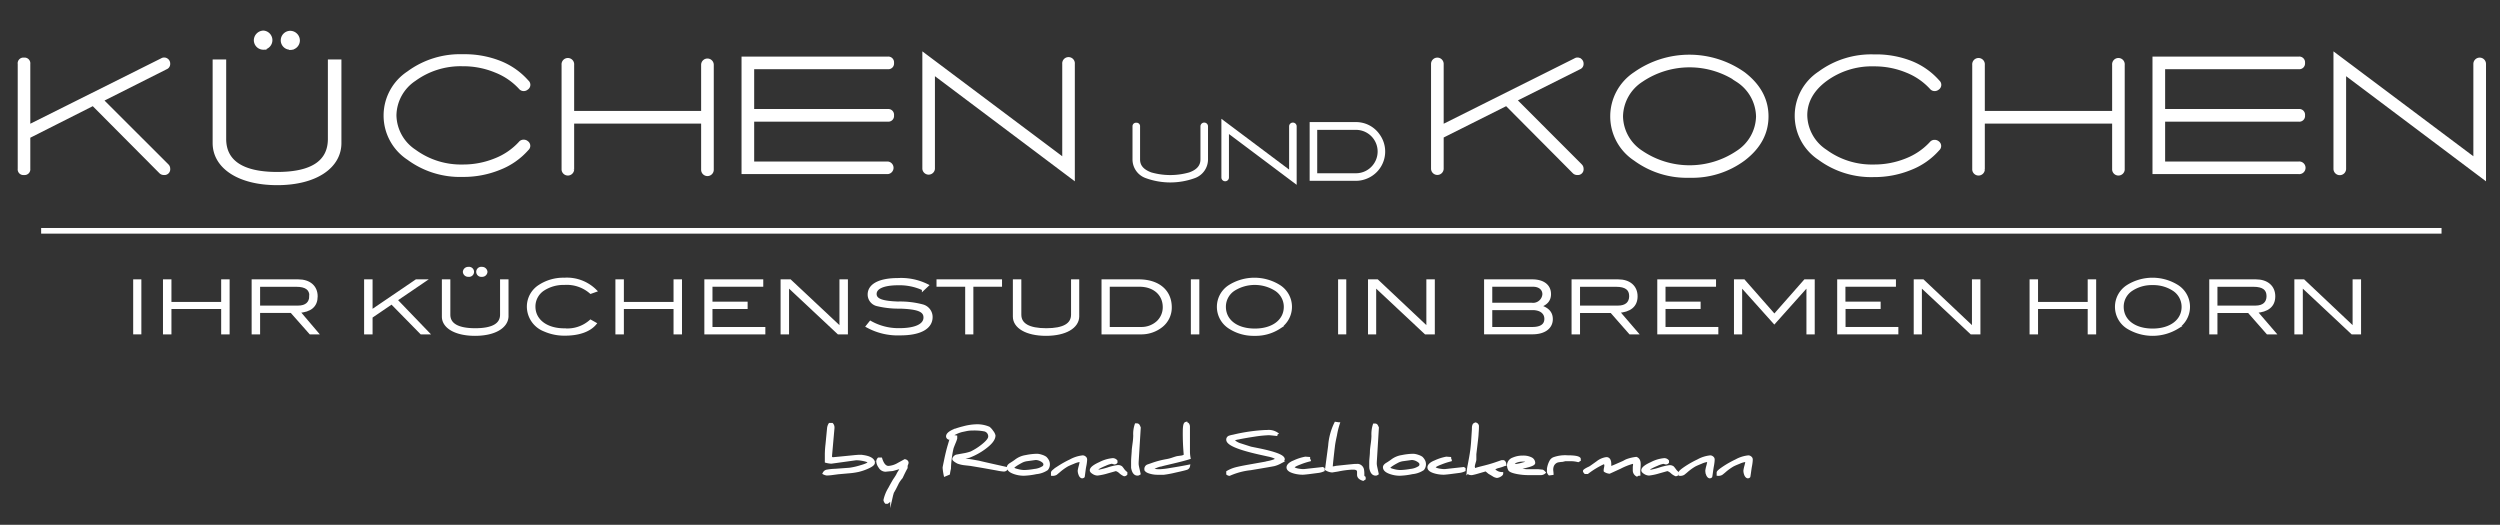 <svg id="Ebene_1" data-name="Ebene 1" xmlns="http://www.w3.org/2000/svg" viewBox="0 0 443 93"><rect x="0" y="0" width="443" height="93" fill="#333333" stroke="none"/><defs><style>.cls-1{fill:#fff;stroke-miterlimit:10;stroke-width:0.5px;}.cls-1,.cls-2{stroke:#fff;}.cls-2{fill:none;}</style></defs><title>Logo_kuechen_kochen</title><path class="cls-1" d="M154.78,82c0,.24-.36.52-1.09.84a9.34,9.34,0,0,1-1.59.54,12.72,12.72,0,0,1-1.77.25l-1.8.16-1,.13a8.37,8.37,0,0,1-1,.09,1.49,1.49,0,0,1-.5-.15.74.74,0,0,1,.45-.38,9.49,9.49,0,0,1,1.51-.16l2.58-.19a12.13,12.13,0,0,0,2-.46c1-.28,1.44-.53,1.44-.74v0c0-.18-.33-.34-.93-.46a5.92,5.92,0,0,0-1.32-.16h-.09l-4.34.6h-.09a4.47,4.47,0,0,1-.83-.14V80.45a17.08,17.08,0,0,1,.12-1.72l.27-2.78a1.66,1.66,0,0,1,.24-.76h.38a.82.82,0,0,1,.2.56.41.41,0,0,1,0,.11l-.45,5.08h0c0,.06.05.13.14.21a.41.41,0,0,0,.28.12l1.18-.11,2.44-.24c.6-.06.94-.08,1-.08a5.1,5.1,0,0,1,1.65.25C154.47,81.32,154.78,81.61,154.78,82Z"/><path class="cls-1" d="M160.75,82a.9.9,0,0,1-.08.27,1.92,1.92,0,0,0-.09.26v0a2.88,2.88,0,0,1,0,.35c-.21.37-.5.94-.85,1.7a6,6,0,0,0-.68.95h0s-.12.26-.37.75c-.13.27-.32.61-.55,1,0,.11-.08.29-.14.55a2.91,2.91,0,0,1-.17.35.82.82,0,0,0-.13.36.14.14,0,0,0,0,.07,2.23,2.23,0,0,1-.46.41H157a.85.85,0,0,1-.2-.4,6.74,6.74,0,0,1,.86-2.1c.22-.42.5-.92.83-1.48.11-.14.28-.41.52-.79a4.58,4.58,0,0,1,.26-.5,3.86,3.86,0,0,0,.43-.78s0,0,0,0a.35.35,0,0,1,0-.12.18.18,0,0,0,0-.06s0,0,0,0-.3.07-.78.21-.74.22-.77.22l-.66.06-.59.06a1.18,1.18,0,0,1-1-.62,1.87,1.87,0,0,1-.38-1,.8.8,0,0,1,.19-.4h.38c.32,1,.77,1.49,1.35,1.49a3.93,3.93,0,0,0,1.76-.56l1.15-.63C160.61,81.68,160.75,81.83,160.75,82Z"/><path class="cls-1" d="M169.37,77.68a5.35,5.35,0,0,1-.29.79c-.21.52-.33.83-.36.94a18.72,18.72,0,0,0-.46,3.62,8.66,8.66,0,0,0-.17.88l-.62.26a10.17,10.17,0,0,1-.19-1.29c0-.08.09-.5.25-1.27.22-1.08.43-1.92.61-2.53a12.55,12.55,0,0,1,.5-1.33,1.62,1.62,0,0,0,.32-.41l.41.06Zm9,5.34a.57.57,0,0,1-.5.29,9,9,0,0,1-1.18-.18l-2.51-.45-2.2-.37-1-.11a5.12,5.12,0,0,1-1.23-.28c-.5-.27-.75-.47-.75-.59s.17-.42.51-.53l1.15-.21a8.16,8.16,0,0,0,1.42-.35,10.44,10.44,0,0,0,2-1.26c.85-.67,1.28-1.2,1.28-1.62a1.15,1.15,0,0,0-1-1.18,9.5,9.5,0,0,0-2-.14,5.59,5.59,0,0,0-1.06.09l-.86.18a6,6,0,0,0-1.65.71c-.15.14-.37.35-.68.62a.37.37,0,0,1-.22-.31q0-.51,1.08-1a14.72,14.72,0,0,1,1.73-.54,9.61,9.61,0,0,1,2.16-.35,5.25,5.25,0,0,1,2.35.4,2.5,2.5,0,0,1,.56.63,1.77,1.77,0,0,1,.38.7c0,.56-.43,1.19-1.28,1.88a11.39,11.39,0,0,1-2.25,1.43c-.11.06-.41.19-.92.4L171,81a3.87,3.87,0,0,0-.92.21q.08.15.93.27l1.21.18,1.21.22C174.2,82.07,175.86,82.44,178.37,83Z"/><path class="cls-1" d="M185.79,82.24a1.31,1.31,0,0,1-.29.87,4,4,0,0,1-1.88.66,12.37,12.37,0,0,1-2.2.28,5.09,5.09,0,0,1-1.75-.31c-.69-.25-1-.57-1-.95,0-.17.13-.34.4-.52a10.8,10.8,0,0,0,1.05-.71,3.89,3.89,0,0,1,1.71-.68,10.15,10.15,0,0,1,2-.22,3,3,0,0,1,.74.16,2.5,2.5,0,0,1,.67.31,2,2,0,0,1,.4.53A1.32,1.32,0,0,1,185.79,82.24Zm-.66,0c0-.24-.19-.46-.57-.68a2.16,2.16,0,0,0-1.05-.3l-1.51.21a2.93,2.93,0,0,0-1,.31c-1,.53-1.53.91-1.53,1.11s.28.33.84.47a5,5,0,0,0,1.16.18,12.56,12.56,0,0,0,1.87-.2,3.44,3.44,0,0,0,1.57-.55A.64.64,0,0,0,185.13,82.2Z"/><path class="cls-1" d="M192.39,81.4c0,.06,0,.45-.14,1.14s-.17,1.21-.28,1.89c0,0-.08.08-.21.08s-.31-.16-.41-.47a1.82,1.82,0,0,1-.13-.64,6.57,6.57,0,0,1,.17-.76,5.23,5.23,0,0,0,.16-.75c0-.19-.07-.28-.2-.28a4.11,4.11,0,0,0-1.14.34c-.5.2-.87.36-1.1.48a9.51,9.51,0,0,0-1.48,1.07l-.53.44a1.19,1.19,0,0,1-.62.13v-.32c0-.15.4-.48,1.2-1a17.48,17.48,0,0,1,2-1.11,5.8,5.8,0,0,1,2.18-.7.53.53,0,0,1,.36.15A.41.41,0,0,1,192.39,81.4Z"/><path class="cls-1" d="M199.52,84a.42.42,0,0,1-.3.14,2.55,2.55,0,0,1-.7-.46,1.87,1.87,0,0,0-.79-.46l-1.42.4a10.27,10.27,0,0,1-1.84.4,1.4,1.4,0,0,1-.72-.24c-.26-.16-.39-.3-.39-.44,0-.35.52-.77,1.57-1.24a6.07,6.07,0,0,1,2.26-.67.79.79,0,0,1,.58.27v.21a.41.41,0,0,1-.3.14l-.22-.07-.23-.06a4.46,4.46,0,0,0-1.19.39,9.16,9.16,0,0,0-1.18.56.85.85,0,0,0-.38.43.89.89,0,0,0,.54.16,12.55,12.55,0,0,0,1.56-.4,9.47,9.47,0,0,1,1.69-.4.91.91,0,0,1,.61.16,4.3,4.3,0,0,1,.33.43,3,3,0,0,0,.52.54Z"/><path class="cls-1" d="M201.89,75.79l-.37,6.06s0,.05,0,.11a1.68,1.68,0,0,0,0,.27c0,.3.16.87.34,1.7,0,0-.09.06-.22.1h-.08c-.45,0-.74-.38-.88-1.16v-.09q0-.23,0-.93c0-.6.07-1.23.11-1.88,0-.25.06-.72.15-1.39a11.93,11.93,0,0,0,.12-1.38,5.11,5.11,0,0,1,.25-1.93h.13a.31.31,0,0,1,.3.18A3.06,3.06,0,0,1,201.89,75.79Z"/><path class="cls-1" d="M210.72,81.14c-.56.18-1.46.42-2.68.71s-1.86.44-2.11.51a5.49,5.49,0,0,0-1.84.7.23.23,0,0,0,.15.19,4.49,4.49,0,0,0,1.4.14,15.13,15.13,0,0,0,1.7-.21c1.19-.19,2.29-.38,3.28-.58a.54.54,0,0,1-.33.4c-.19.07-.85.24-2,.49a18.69,18.69,0,0,1-2.06.39l-.61,0-.6,0a4.6,4.6,0,0,1-1.2-.18c-.53-.15-.79-.34-.79-.56a.6.6,0,0,1,.35-.59l.81-.28a15.21,15.21,0,0,1,2.62-.68,7.5,7.5,0,0,0,.92-.24c.43-.15.73-.24.9-.28l.74-.1a1.41,1.41,0,0,0,.65-.27,41,41,0,0,1-.18-4.2c0-.94.1-1.44.3-1.49a.86.86,0,0,1,.32.15.7.7,0,0,1,.15.44v0s0,.37,0,1.11V80A6,6,0,0,0,210.72,81.14Z"/><path class="cls-1" d="M227.41,81.38c0,.16-.21.36-.64.58a4.68,4.68,0,0,1-1,.39c-.23.05-1.62.3-4.17.72a12.58,12.58,0,0,0-3.75,1,.68.68,0,0,1-.31-.12v-.3a6,6,0,0,1,1.45-.6q.81-.21,2.34-.48l2.36-.42c.36-.06.74-.13,1.13-.23a6.28,6.28,0,0,0,1.08-.32,2,2,0,0,0,.38-.27,1.38,1.38,0,0,0-.67-.44,6.1,6.1,0,0,0-.88-.24l-1.62-.36q-5.56-1.26-5.57-2.38a.48.48,0,0,1,.29-.46,5,5,0,0,1,.72-.18,30.68,30.68,0,0,1,5.79-.83h.22a2.6,2.6,0,0,1,1.65.39.24.24,0,0,0-.09.16c-.74-.08-1.17-.12-1.28-.12a20.6,20.6,0,0,0-2.45.24c-1.06.16-2.07.33-3,.52a3.43,3.43,0,0,0-1,.32,3.19,3.19,0,0,0,1.45.87l1.78.57,1.33.27Q227.42,80.57,227.41,81.38Z"/><path class="cls-1" d="M234.48,83.31a3.24,3.24,0,0,1-.79.23l-1.85.24q-.79.09-1,.09a5.68,5.68,0,0,1-1.62-.24c-.69-.21-1-.48-1-.81s.37-.72,1.1-1a8.42,8.42,0,0,1,2-.65l.82.06h0s-.08,0-.09.12a.63.63,0,0,1,0,.17,12.45,12.45,0,0,0-1.64.53c-.84.31-1.26.56-1.26.72,0,.31.53.51,1.58.6l.37,0h0l3.26-.36.12.07Z"/><path class="cls-1" d="M241.75,84.81l-.21.14c-.54-.17-.82-.44-.82-.82,0,0,0-.12,0-.26s0-.23,0-.25c0-.43-.31-.65-.94-.65h-.19a16.19,16.19,0,0,0-2.54.34l-1,.16a2.27,2.27,0,0,1-1-.32L235.6,79a10.88,10.88,0,0,1,1.08-4l.48.07a14.07,14.07,0,0,0-.49,2c-.21.94-.33,1.6-.37,2-.09.75-.18,1.54-.27,2.38s-.11,1.1-.11,1.2v.07c0,.09,0,.15.05.17a.74.74,0,0,0,.28,0,4.06,4.06,0,0,0,.54-.1l2-.21,1.24-.12h.36a1,1,0,0,1,.32,0,1,1,0,0,1,.74.75,4.75,4.75,0,0,1,.06,1,.48.48,0,0,0,.23.42Z"/><path class="cls-1" d="M244.09,75.79l-.37,6.06s0,.05,0,.11a1.09,1.09,0,0,0,0,.27c0,.3.16.87.33,1.7,0,0-.08.06-.22.1h-.07c-.45,0-.75-.38-.88-1.16a.55.55,0,0,1,0-.09c0-.15,0-.46,0-.93S243,80.62,243,80c0-.25.06-.72.15-1.39a11.93,11.93,0,0,0,.12-1.38,5.38,5.38,0,0,1,.24-1.93h.13a.29.29,0,0,1,.3.18A2.77,2.77,0,0,1,244.09,75.79Z"/><path class="cls-1" d="M252.43,82.24a1.36,1.36,0,0,1-.29.87,4.11,4.11,0,0,1-1.89.66,12.16,12.16,0,0,1-2.2.28,5,5,0,0,1-1.74-.31c-.7-.25-1-.57-1-.95,0-.17.13-.34.39-.52a10.64,10.64,0,0,0,1.06-.71,3.89,3.89,0,0,1,1.71-.68,10.14,10.14,0,0,1,2-.22,2.83,2.83,0,0,1,.74.16,2.61,2.61,0,0,1,.68.31,2.17,2.17,0,0,1,.4.53A1.32,1.32,0,0,1,252.43,82.24Zm-.66,0c0-.24-.19-.46-.58-.68a2.1,2.1,0,0,0-1.05-.3l-1.51.21a2.94,2.94,0,0,0-1,.31c-1,.53-1.53.91-1.53,1.11s.28.33.83.47a5.06,5.06,0,0,0,1.17.18,12.69,12.69,0,0,0,1.87-.2,3.49,3.49,0,0,0,1.57-.55A.64.64,0,0,0,251.77,82.2Z"/><path class="cls-1" d="M259.45,83.31a3,3,0,0,1-.78.23l-1.85.24q-.79.09-1,.09a5.75,5.75,0,0,1-1.63-.24c-.68-.21-1-.48-1-.81s.37-.72,1.11-1a8.4,8.4,0,0,1,2-.65l.83.06h0c-.06,0-.09,0-.1.12a.37.37,0,0,1,0,.17,12.89,12.89,0,0,0-1.63.53c-.84.31-1.26.56-1.26.72,0,.31.52.51,1.58.6a3.05,3.05,0,0,0,.36,0h0l3.26-.36.11.07Z"/><path class="cls-1" d="M266.12,83.9v0c0,.11-.1.22-.31.34a1.23,1.23,0,0,1-.55.2h0a1.56,1.56,0,0,1-.69-.29l-.68-.4-.58-.49-1.48.43c-.3.09-.63.18-1,.25h-.14c-.32,0-.5-.12-.54-.35v0a9.89,9.89,0,0,1,.18-1.19l.25-1.35a25,25,0,0,0,.34-2.64s.05-.81.15-2.34c0-.24,0-.47.07-.67s.13-.19.32-.29a.45.45,0,0,1,.36.36v.06c0,.15,0,.56-.06,1.26,0,.42-.16,1.65-.4,3.67v.37c0,.2,0,.4,0,.59s-.06.3-.16.67a3.13,3.13,0,0,0-.12.57v0l.09.53a.75.75,0,0,1,.24,0h0c.35-.12.73-.22,1.12-.32,1-.24,1.83-.48,2.44-.69l1.16-.4.26,0c.16.06.25.23.28.52a7.57,7.57,0,0,1-1.08.37,2.51,2.51,0,0,0-1,.46A2,2,0,0,0,266.12,83.9Z"/><path class="cls-1" d="M273.63,83.73a.92.92,0,0,1-.63.21h-2.29a10.85,10.85,0,0,1-1.78-.17c-.85-.16-1.34-.35-1.45-.58a1.74,1.74,0,0,1-.19-.76,1.22,1.22,0,0,1,.84-1.11,4.15,4.15,0,0,1,1.74-.34,3,3,0,0,1,1.4.28.86.86,0,0,1,.52.77c0,.18-.41.38-1.24.59a6.79,6.79,0,0,1-1.5.27H269s-.05.1-.15.16a1.8,1.8,0,0,0,.76.22,5.29,5.29,0,0,0,.87.12h2.06l.78.08A1.19,1.19,0,0,1,273.63,83.73ZM271,81.82a2,2,0,0,0-1.17-.27,3.21,3.21,0,0,0-1.05.16c-.41.14-.62.33-.62.57a.17.17,0,0,0,.12.18h.41a6.88,6.88,0,0,0,1.2-.27A6.63,6.63,0,0,0,271,81.82Z"/><path class="cls-1" d="M279.87,81.5l-.21.14a5.36,5.36,0,0,0-1.05-.16h-.06c-.32,0-.56,0-.71,0h-.52l-.45.11a7.64,7.64,0,0,0-.82.1,1.39,1.39,0,0,0-1,1,2,2,0,0,0-.07.5v.11q.06.54.06.63l-.48.06a.76.76,0,0,1-.19-.36,1.66,1.66,0,0,1,0-.27c0-.15,0-.25,0-.3a3.91,3.91,0,0,1,.48-1.39,1.14,1.14,0,0,1,.46-.4,5.94,5.94,0,0,1,2.45-.34c1.19,0,1.89.12,2.09.35Z"/><path class="cls-1" d="M290.48,82.24c0,.09,0,.39-.05.9s0,.82,0,.91a.66.66,0,0,0-.37.13.94.94,0,0,1-.48-.87s0-.19,0-.45.05-.41.05-.45a.81.81,0,0,0-.12-.46h-.23a11.25,11.25,0,0,0-2.19.87l-1.9.87a1.77,1.77,0,0,1-.77-.27.31.31,0,0,1,0-.1s0-.17.06-.4a3.77,3.77,0,0,0,.06-.41.66.66,0,0,0-.19-.49h-.22a15,15,0,0,0-2.84,1.72h-.37c-.11-.12-.17-.21-.17-.27s.28-.27.84-.53c.09,0,.58-.36,1.48-1a3.24,3.24,0,0,1,1.59-.69c.41,0,.61.35.61,1,0,.06,0,.15,0,.29a2.05,2.05,0,0,0,0,.28l.25,0h0c.09,0,.83-.32,2.23-.94a4.23,4.23,0,0,1,.51-.27,7.08,7.08,0,0,1,1.68-.4C290.27,81.34,290.48,81.64,290.48,82.24Z"/><path class="cls-1" d="M297.25,84a.42.42,0,0,1-.29.14,2.51,2.51,0,0,1-.71-.46,1.87,1.87,0,0,0-.79-.46l-1.42.4a10.09,10.09,0,0,1-1.84.4,1.45,1.45,0,0,1-.72-.24c-.26-.16-.39-.3-.39-.44,0-.35.52-.77,1.57-1.24a6.07,6.07,0,0,1,2.26-.67.77.77,0,0,1,.58.27v.21a.38.38,0,0,1-.29.14A.91.91,0,0,1,295,82l-.23-.06a4.46,4.46,0,0,0-1.19.39,9.91,9.91,0,0,0-1.18.56.9.9,0,0,0-.38.43.89.89,0,0,0,.54.16,12.55,12.55,0,0,0,1.56-.4,9.47,9.47,0,0,1,1.69-.4.91.91,0,0,1,.61.16,5.42,5.42,0,0,1,.34.43,2.6,2.6,0,0,0,.51.54Z"/><path class="cls-1" d="M303.59,81.4c0,.06,0,.45-.13,1.14s-.17,1.21-.29,1.89c0,0-.07.08-.2.08s-.31-.16-.42-.47a2,2,0,0,1-.12-.64,5.52,5.52,0,0,1,.16-.76,6.17,6.17,0,0,0,.17-.75c0-.19-.07-.28-.21-.28a4.08,4.08,0,0,0-1.13.34c-.5.2-.87.36-1.1.48a9.06,9.06,0,0,0-1.48,1.07c-.09.08-.27.23-.54.44a1.12,1.12,0,0,1-.61.13v-.32c0-.15.4-.48,1.19-1a17.62,17.62,0,0,1,2-1.11,5.7,5.7,0,0,1,2.18-.7.56.56,0,0,1,.36.15A.4.4,0,0,1,303.59,81.4Z"/><path class="cls-1" d="M310.34,81.4c0,.06,0,.45-.13,1.14s-.17,1.21-.29,1.89c0,0-.07.08-.2.08s-.31-.16-.42-.47a2,2,0,0,1-.12-.64,5.52,5.52,0,0,1,.16-.76,6.17,6.17,0,0,0,.17-.75c0-.19-.07-.28-.21-.28a4.08,4.08,0,0,0-1.13.34c-.5.2-.87.36-1.1.48a9.06,9.06,0,0,0-1.48,1.07c-.09.08-.27.23-.54.44a1.12,1.12,0,0,1-.61.13v-.32c0-.15.4-.48,1.19-1a17.62,17.62,0,0,1,2-1.11,5.7,5.7,0,0,1,2.18-.7.56.56,0,0,1,.36.15A.4.4,0,0,1,310.34,81.4Z"/><path class="cls-1" d="M29.91,29.89a.77.77,0,0,1-.87.87.83.83,0,0,1-.62-.25l-11.93-12L5.12,24.25v5.67a.76.76,0,0,1-.87.84.75.75,0,0,1-.86-.84V11.33a.76.76,0,0,1,.86-.87.77.77,0,0,1,.87.87v11L28.67,10.56a.79.79,0,0,1,.84,0,.82.82,0,0,1,.4.74.75.75,0,0,1-.47.74L18.1,17.75,29.66,29.3A.79.79,0,0,1,29.91,29.89Z"/><path class="cls-1" d="M49.12,32.56c-6.9,0-11.19-3-11.19-7.21V10.79h1.9V24.62c0,4,3.12,6.1,9.29,6.1s9.23-2.07,9.23-6.1V10.79h1.9V25.35C60.25,29.55,56,32.56,49.12,32.56Zm-2.43-24a1.44,1.44,0,0,1-1.46-1.43,1.49,1.49,0,0,1,1.46-1.46,1.45,1.45,0,0,1,0,2.89Zm4.77,0A1.41,1.41,0,0,1,50,7.17a1.44,1.44,0,0,1,1.43-1.46,1.48,1.48,0,0,1,1.46,1.46A1.44,1.44,0,0,1,51.46,8.6Z"/><path class="cls-1" d="M93.38,15.67a.87.87,0,0,1-.58.22.8.8,0,0,1-.62-.28,11.66,11.66,0,0,0-4.39-3A14.87,14.87,0,0,0,82,11.49a13.84,13.84,0,0,0-8.52,2.63A7.73,7.73,0,0,0,70,20.44a7.72,7.72,0,0,0,3.53,6.32A13.85,13.85,0,0,0,82,29.4a15.06,15.06,0,0,0,5.75-1.1,11.68,11.68,0,0,0,4.39-3A.8.8,0,0,1,92.8,25a.86.86,0,0,1,.58.21.76.76,0,0,1,.07,1.21,12.72,12.72,0,0,1-4.93,3.44A16.88,16.88,0,0,1,82,31.1a15.45,15.45,0,0,1-9.66-3,9.11,9.11,0,0,1,0-15.24,15.45,15.45,0,0,1,9.66-3A17.07,17.07,0,0,1,88.52,11a12.72,12.72,0,0,1,4.93,3.44A.76.76,0,0,1,93.38,15.67Z"/><path class="cls-1" d="M126.23,11.49V30.08a.87.87,0,0,1-1.74,0V21.65h-23v8.43a.87.87,0,0,1-1.73,0V11.49a.87.87,0,1,1,1.73,0v8.42h23V11.49a.87.87,0,0,1,1.74,0Z"/><path class="cls-1" d="M133.39,21.31v7.56h23.92a.87.87,0,0,1,0,1.73H131.65V10.28h25.66a.77.77,0,0,1,.86.87.76.76,0,0,1-.86.86H133.39v7.56h23.92a.77.77,0,0,1,.86.87.77.77,0,0,1-.86.87Z"/><path class="cls-1" d="M190.21,11.33v20.3L165.42,13V29.92a.87.87,0,0,1-1.73,0V9.6l24.79,18.59V11.33a.87.87,0,1,1,1.73,0Z"/><path class="cls-1" d="M201.35,22a.37.37,0,0,1,.42.42v5.84c0,1.18.72,2,2.17,2.53a12.5,12.5,0,0,0,6.86,0c1.44-.5,2.17-1.35,2.17-2.53V22.39a.42.42,0,0,1,.84,0v5.84a3.27,3.27,0,0,1-2.18,3.1,12.45,12.45,0,0,1-8.51,0,3.26,3.26,0,0,1-2.19-3.1V22.39A.37.37,0,0,1,201.35,22Z"/><path class="cls-1" d="M229.52,22.39v9.86l-12-9v8.2a.42.42,0,0,1-.84,0V21.55l12,9V22.39a.42.42,0,0,1,.84,0Z"/><path class="cls-1" d="M244.29,24a4.92,4.92,0,0,1-2.38,7.5,4.74,4.74,0,0,1-1.65.29h-7.94V21.88h7.94a5,5,0,0,1,1.65.28A4.83,4.83,0,0,1,244.29,24Zm-.68,5.22a4.09,4.09,0,0,0-3.35-6.46h-7.1v8.19h7.1a4.07,4.07,0,0,0,3.35-1.73Z"/><path class="cls-1" d="M280.36,29.89a.77.77,0,0,1-.87.87.81.81,0,0,1-.62-.25l-11.93-12-11.37,5.7v5.67a.87.87,0,0,1-1.74,0V11.33a.87.87,0,0,1,1.74,0v11l23.55-11.77a.78.78,0,0,1,.83,0,.81.81,0,0,1,.41.74.75.75,0,0,1-.47.74l-11.34,5.68L280.11,29.3A.83.83,0,0,1,280.36,29.89Z"/><path class="cls-1" d="M309,13q4.13,3.16,4.13,7.63T309,28.25a15.39,15.39,0,0,1-9.63,3,15.56,15.56,0,0,1-9.67-3,9.12,9.12,0,0,1,0-15.25A16.75,16.75,0,0,1,309,13Zm-1.11,1.29a15.16,15.16,0,0,0-17,0,7.71,7.71,0,0,0-3.54,6.34,7.67,7.67,0,0,0,3.54,6.3,15.16,15.16,0,0,0,17,0,7.68,7.68,0,0,0,3.53-6.3A7.72,7.72,0,0,0,307.84,14.29Z"/><path class="cls-1" d="M343.41,15.67a.9.9,0,0,1-.59.22.8.8,0,0,1-.62-.28,11.7,11.7,0,0,0-4.38-3,14.91,14.91,0,0,0-5.75-1.1,13.8,13.8,0,0,0-8.52,2.63C321.19,15.88,320,18,320,20.44a7.7,7.7,0,0,0,3.54,6.32,13.81,13.81,0,0,0,8.52,2.64,15.09,15.09,0,0,0,5.75-1.1,11.72,11.72,0,0,0,4.38-3,.8.8,0,0,1,.62-.27.89.89,0,0,1,.59.21.77.77,0,0,1,.06,1.21,12.64,12.64,0,0,1-4.93,3.44,16.86,16.86,0,0,1-6.47,1.24,15.5,15.5,0,0,1-9.67-3,9.11,9.11,0,0,1,0-15.24,15.5,15.5,0,0,1,9.67-3A17.05,17.05,0,0,1,338.54,11a12.64,12.64,0,0,1,4.93,3.44A.77.77,0,0,1,343.41,15.67Z"/><path class="cls-1" d="M376.25,11.49V30.08a.87.87,0,0,1-1.73,0V21.65H351.46v8.43a.87.87,0,0,1-1.73,0V11.49a.87.87,0,1,1,1.73,0v8.42h23.06V11.49a.87.87,0,1,1,1.73,0Z"/><path class="cls-1" d="M383.41,21.31v7.56h23.92a.87.87,0,1,1,0,1.73H381.67V10.28h25.66a.77.77,0,0,1,.87.87.77.77,0,0,1-.87.86H383.41v7.56h23.92a.77.77,0,0,1,.87.87.77.77,0,0,1-.87.87Z"/><path class="cls-1" d="M440.27,11.33v20.3L415.48,13V29.92a.87.87,0,0,1-1.74,0V9.6l24.79,18.59V11.33a.87.87,0,1,1,1.74,0Z"/><line class="cls-2" x1="7.29" y1="40.9" x2="432.64" y2="40.9"/><path class="cls-1" d="M23.85,59V49.75h.95V59Z"/><path class="cls-1" d="M39.44,59V54.5H30.13V59h-1V49.75h1v4h9.31v-4h1V59Z"/><path class="cls-1" d="M55,59,51.64,55.2h-5.8V59h-1V49.75h8c2,0,3.2,1.08,3.2,2.76S55,55.07,52.9,55.2L56.13,59Zm.08-6.52c0-1.29-.85-1.91-2.57-1.91H45.84V54.4h7C54.24,54.4,55.05,53.7,55.05,52.47Z"/><path class="cls-1" d="M74.65,59l-5.24-5.34-3.64,2.48V59h-1V49.75h1v5.44l8-5.44h1.39l-5,3.4L75.79,59Z"/><path class="cls-1" d="M84.17,59.26c-3.47,0-5.62-1.33-5.62-3.15V49.75h1v6c0,1.76,1.57,2.66,4.67,2.66s4.64-.9,4.64-2.66v-6h1v6.36C89.76,57.94,87.63,59.26,84.17,59.26ZM83,48.8a.68.68,0,0,1-.73-.63.69.69,0,0,1,.73-.63.64.64,0,1,1,0,1.26Zm2.39,0a.64.64,0,1,1,0-1.26.7.7,0,0,1,.74.63A.69.69,0,0,1,85.34,48.8Z"/><path class="cls-1" d="M104.68,51.81A6.48,6.48,0,0,0,100,50.24a6.58,6.58,0,0,0-3.66,1,3.61,3.61,0,0,0-1.71,3.09c0,2.43,2.15,4.1,5.37,4.1a6.21,6.21,0,0,0,4.65-1.53l.8.45c-1,1.2-2.88,1.88-5.32,1.88a8.69,8.69,0,0,1-3.64-.73,4.49,4.49,0,0,1-2.88-4.17,4.31,4.31,0,0,1,2-3.63A7.69,7.69,0,0,1,100,49.46a7.14,7.14,0,0,1,5.5,2.06Z"/><path class="cls-1" d="M119.6,59V54.5h-9.3V59h-1V49.75h1v4h9.3v-4h1V59Z"/><path class="cls-1" d="M125.06,59V49.75H135v.81h-9V53.7h6.23v.8H126v3.69h9.37V59Z"/><path class="cls-1" d="M148.57,59l-9-8.43V59h-1V49.75H140L149,58.19V49.75h1V59Z"/><path class="cls-1" d="M159.17,50.3c-2.65,0-4.08.67-4.08,1.79s1.37,1.49,4,1.59a15.51,15.51,0,0,1,4.36.5,2.06,2.06,0,0,1,1.56,2c0,1.87-1.92,3-5.48,3a11.19,11.19,0,0,1-5.84-1.37l.56-.7a10.11,10.11,0,0,0,5.08,1.29c3,0,4.56-.82,4.56-2.14s-1.41-1.7-4.31-1.82a16.25,16.25,0,0,1-4.1-.43A1.86,1.86,0,0,1,154,52.19c0-1.66,1.82-2.67,5.13-2.67a10.34,10.34,0,0,1,5.16,1.06l-.68.64A10,10,0,0,0,159.17,50.3Z"/><path class="cls-1" d="M172.23,50.56V59h-.95V50.56H166.2v-.81h11.11v.81Z"/><path class="cls-1" d="M185.35,59.26c-3.47,0-5.62-1.33-5.62-3.15V49.75h1v6c0,1.76,1.57,2.66,4.67,2.66s4.64-.9,4.64-2.66v-6h.95v6.36C190.94,57.94,188.81,59.26,185.35,59.26Z"/><path class="cls-1" d="M207.39,54.47a4.17,4.17,0,0,1-1.51,3.24A5.72,5.72,0,0,1,202.12,59h-6.68V49.75h6.33C205.25,49.75,207.39,51.57,207.39,54.47Zm-2.23,2.61a3.62,3.62,0,0,0,1.13-2.64c0-2.31-1.76-3.88-4.38-3.88H196.4v7.63h5.79A4.26,4.26,0,0,0,205.16,57.08Z"/><path class="cls-1" d="M211.27,59V49.75h1V59Z"/><path class="cls-1" d="M226.74,58a7.68,7.68,0,0,1-4.43,1.26A7.77,7.77,0,0,1,217.86,58a4.32,4.32,0,0,1,0-7.26,8.29,8.29,0,0,1,8.85,0,4.32,4.32,0,0,1,0,7.26ZM226,51.27a7,7,0,0,0-7.31,0,3.62,3.62,0,0,0-1.71,3.09c0,2.46,2.12,4.11,5.37,4.11s5.39-1.66,5.39-4.11A3.64,3.64,0,0,0,226,51.27Z"/><path class="cls-1" d="M237.36,59V49.75h.95V59Z"/><path class="cls-1" d="M252.61,59l-9-8.43V59h-.95V49.75h1.38L253,58.19V49.75h1V59Z"/><path class="cls-1" d="M274.91,56.55c0,1.48-1.26,2.44-3.35,2.44h-8.33V49.75h8.26c2,0,3.1.92,3.1,2.36,0,1.08-.59,1.74-1.85,2.15C274.21,54.67,274.91,55.39,274.91,56.55Zm-1.35-4.41c0-.93-.73-1.58-1.91-1.58h-7.47V53.9h7.25A1.9,1.9,0,0,0,273.56,52.14Zm.35,4.36c0-1.09-.89-1.8-2.33-1.8h-7.4v3.49h7.37C273.09,58.19,273.91,57.6,273.91,56.5Z"/><path class="cls-1" d="M288.86,59l-3.33-3.79h-5.8V59h-1V49.75h8c2,0,3.2,1.08,3.2,2.76s-1.14,2.56-3.2,2.69L290,59Zm.08-6.52c0-1.29-.85-1.91-2.57-1.91h-6.64V54.4h7C288.13,54.4,288.94,53.7,288.94,52.47Z"/><path class="cls-1" d="M293.92,59V49.75h9.91v.81h-8.95V53.7h6.22v.8h-6.22v3.69h9.36V59Z"/><path class="cls-1" d="M320.35,59V50.56h-.06l-5.88,6.58-5.9-6.58h-.05V59h-.95V49.75H309l5.42,6.17,5.43-6.17h1.47V59Z"/><path class="cls-1" d="M325.8,59V49.75h9.91v.81h-8.95V53.7H333v.8h-6.22v3.69h9.36V59Z"/><path class="cls-1" d="M349.31,59l-9-8.43V59h-.95V49.75h1.38l8.94,8.44V49.75h1V59Z"/><path class="cls-1" d="M370.19,59V54.5h-9.3V59h-1V49.75h1v4h9.3v-4h1V59Z"/><path class="cls-1" d="M385.88,58A8.45,8.45,0,0,1,377,58a4.32,4.32,0,0,1,0-7.26,8.29,8.29,0,0,1,8.85,0,4.33,4.33,0,0,1,0,7.26Zm-.78-6.73a6.6,6.6,0,0,0-3.66-1,6.52,6.52,0,0,0-3.65,1,3.61,3.61,0,0,0-1.72,3.09c0,2.46,2.13,4.11,5.37,4.11s5.39-1.66,5.39-4.11A3.65,3.65,0,0,0,385.1,51.27Z"/><path class="cls-1" d="M401.81,59l-3.33-3.79h-5.8V59h-.95V49.75h8c2,0,3.2,1.08,3.2,2.76s-1.14,2.56-3.2,2.69L403,59Zm.07-6.52c0-1.29-.85-1.91-2.56-1.91h-6.64V54.4h7C401.08,54.4,401.88,53.7,401.88,52.47Z"/><path class="cls-1" d="M416.81,59l-9-8.43V59h-1V49.75h1.38l8.94,8.44V49.75h1V59Z"/></svg>